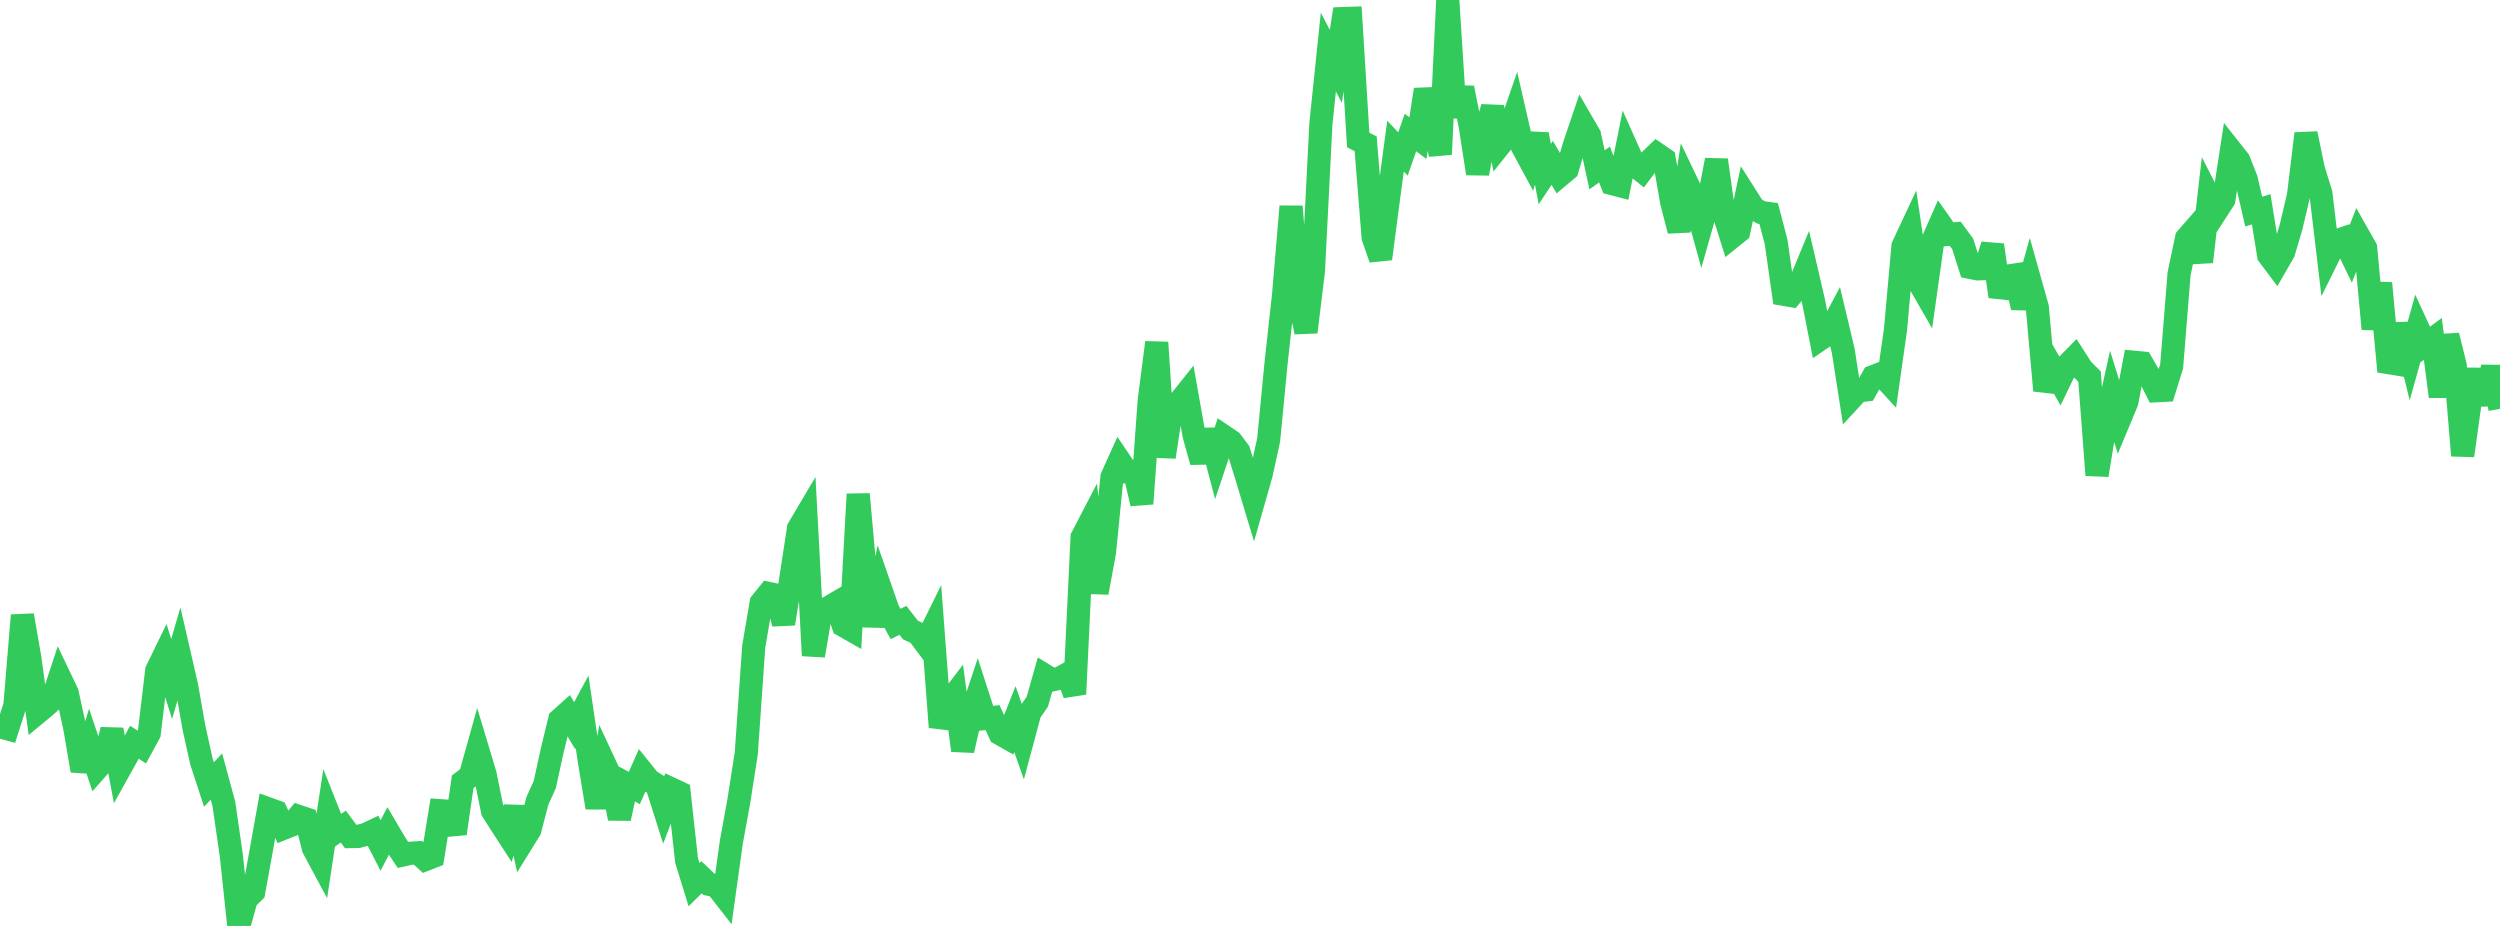 <?xml version="1.0" standalone="no"?>
<!DOCTYPE svg PUBLIC "-//W3C//DTD SVG 1.1//EN" "http://www.w3.org/Graphics/SVG/1.1/DTD/svg11.dtd">

<svg width="135" height="50" viewBox="0 0 135 50" preserveAspectRatio="none" 
  xmlns="http://www.w3.org/2000/svg"
  xmlns:xlink="http://www.w3.org/1999/xlink">


<polyline points="0.0, 39.242 0.403, 39.354 0.806, 38.091 1.209, 33.228 1.612, 35.543 2.015, 38.495 2.418, 38.162 2.821, 37.797 3.224, 36.573 3.627, 37.417 4.03, 39.26 4.433, 41.614 4.836, 40.307 5.239, 41.505 5.642, 41.049 6.045, 39.405 6.448, 41.56 6.851, 40.837 7.254, 40.081 7.657, 40.339 8.06, 39.598 8.463, 36.21 8.866, 35.384 9.269, 36.668 9.672, 35.282 10.075, 37.037 10.478, 39.315 10.881, 41.133 11.284, 42.365 11.687, 41.932 12.09, 43.413 12.493, 46.211 12.896, 50.0 13.299, 48.555 13.701, 48.16 14.104, 45.939 14.507, 43.684 14.91, 43.831 15.313, 44.726 15.716, 44.566 16.119, 44.085 16.522, 44.22 16.925, 45.803 17.328, 46.554 17.731, 43.905 18.134, 44.92 18.537, 44.635 18.94, 45.175 19.343, 45.166 19.746, 45.061 20.149, 44.872 20.552, 45.657 20.955, 44.878 21.358, 45.561 21.761, 46.166 22.164, 46.076 22.567, 46.05 22.97, 46.415 23.373, 46.258 23.776, 43.777 24.179, 43.805 24.582, 45.01 24.985, 42.217 25.388, 41.915 25.791, 40.474 26.194, 41.813 26.597, 43.797 27.0, 44.429 27.403, 45.05 27.806, 43.6 28.209, 45.462 28.612, 44.812 29.015, 43.258 29.418, 42.367 29.821, 40.518 30.224, 38.866 30.627, 38.506 31.03, 39.184 31.433, 38.436 31.836, 41.169 32.239, 43.611 32.642, 41.23 33.045, 42.094 33.448, 44.197 33.851, 42.334 34.254, 42.552 34.657, 41.641 35.06, 42.141 35.463, 42.394 35.866, 43.665 36.269, 42.61 36.672, 42.8 37.075, 46.466 37.478, 47.77 37.881, 47.371 38.284, 47.753 38.687, 47.843 39.09, 48.36 39.493, 45.468 39.896, 43.264 40.299, 40.682 40.701, 34.921 41.104, 32.549 41.507, 32.047 41.91, 32.132 42.313, 33.678 42.716, 31.174 43.119, 28.534 43.522, 27.852 43.925, 35.401 44.328, 33.032 44.731, 32.814 45.134, 32.578 45.537, 33.773 45.94, 34.003 46.343, 26.686 46.746, 31.188 47.149, 33.786 47.552, 31.799 47.955, 32.954 48.358, 33.692 48.761, 33.5 49.164, 34.021 49.567, 34.205 49.97, 34.74 50.373, 33.923 50.776, 39.265 51.179, 38.002 51.582, 37.473 51.985, 40.524 52.388, 38.76 52.791, 37.549 53.194, 38.797 53.597, 38.75 54.0, 39.62 54.403, 39.849 54.806, 38.835 55.209, 39.979 55.612, 38.474 56.015, 37.893 56.418, 36.465 56.821, 36.713 57.224, 36.623 57.627, 36.401 58.03, 37.481 58.433, 29.014 58.836, 28.239 59.239, 32.004 59.642, 29.824 60.045, 25.762 60.448, 24.87 60.851, 25.469 61.254, 25.441 61.657, 27.197 62.06, 21.608 62.463, 18.495 62.866, 24.678 63.269, 22.01 63.672, 21.718 64.075, 21.213 64.478, 23.491 64.881, 24.941 65.284, 23.24 65.687, 24.77 66.09, 23.564 66.493, 23.836 66.896, 24.375 67.299, 25.682 67.701, 27.016 68.104, 25.602 68.507, 23.758 68.91, 19.586 69.313, 15.922 69.716, 11.149 70.119, 16.028 70.522, 17.93 70.925, 14.641 71.328, 6.686 71.731, 2.812 72.134, 3.583 72.537, 1.003 72.94, 0.989 73.343, 7.559 73.746, 7.766 74.149, 12.815 74.552, 13.973 74.955, 10.897 75.358, 7.893 75.761, 8.314 76.164, 7.156 76.567, 7.458 76.97, 4.838 77.373, 6.533 77.776, 8.333 78.179, 0.0 78.582, 6.304 78.985, 4.747 79.388, 6.779 79.791, 9.37 80.194, 7.199 80.597, 5.792 81.0, 7.822 81.403, 7.319 81.806, 6.152 82.209, 7.916 82.612, 8.661 83.015, 7.256 83.418, 9.402 83.821, 8.793 84.224, 9.488 84.627, 9.15 85.03, 7.794 85.433, 6.607 85.836, 7.302 86.239, 9.169 86.642, 8.886 87.045, 9.911 87.448, 10.017 87.851, 8.01 88.254, 8.912 88.657, 9.233 89.06, 8.697 89.463, 8.309 89.866, 8.586 90.269, 10.904 90.672, 12.464 91.075, 9.837 91.478, 10.68 91.881, 12.149 92.284, 10.732 92.687, 8.643 93.09, 11.535 93.493, 12.821 93.896, 12.497 94.299, 10.605 94.701, 11.237 95.104, 11.475 95.507, 11.529 95.91, 13.063 96.313, 15.891 96.716, 15.961 97.119, 15.485 97.522, 14.51 97.925, 16.243 98.328, 18.291 98.731, 18.017 99.134, 17.258 99.537, 18.956 99.94, 21.544 100.343, 21.108 100.746, 21.059 101.149, 20.34 101.552, 20.184 101.955, 20.623 102.358, 17.786 102.761, 13.292 103.164, 12.432 103.567, 15.147 103.97, 15.848 104.373, 12.997 104.776, 12.082 105.179, 12.657 105.582, 12.623 105.985, 13.171 106.388, 14.438 106.791, 14.519 107.194, 14.504 107.597, 13.234 108.0, 16.011 108.403, 14.911 108.806, 14.85 109.209, 16.607 109.612, 15.163 110.015, 16.595 110.418, 21.089 110.821, 19.845 111.224, 20.55 111.627, 19.716 112.03, 19.306 112.433, 19.935 112.836, 20.335 113.239, 25.656 113.642, 23.208 114.045, 21.375 114.448, 22.671 114.851, 21.704 115.254, 19.563 115.657, 19.602 116.06, 20.302 116.463, 21.1 116.866, 21.079 117.269, 19.781 117.672, 14.773 118.075, 12.865 118.478, 12.403 118.881, 14.137 119.284, 10.613 119.687, 11.401 120.09, 10.776 120.493, 8.153 120.896, 8.664 121.299, 9.686 121.701, 11.429 122.104, 11.299 122.507, 13.784 122.91, 14.32 123.313, 13.62 123.716, 12.265 124.119, 10.556 124.522, 7.217 124.925, 9.149 125.328, 10.445 125.731, 13.834 126.134, 13.019 126.537, 12.88 126.94, 13.71 127.343, 12.686 127.746, 13.399 128.149, 17.759 128.552, 15.293 128.955, 19.577 129.358, 19.643 129.761, 17.512 130.164, 19.158 130.567, 17.72 130.97, 18.598 131.373, 18.302 131.776, 21.414 132.179, 18.12 132.582, 19.748 132.985, 24.6 133.388, 21.708 133.791, 19.991 134.194, 21.83 134.597, 19.81 135.0, 22.079" fill="none" stroke="#32ca5b" stroke-width="1.25"/>

</svg>